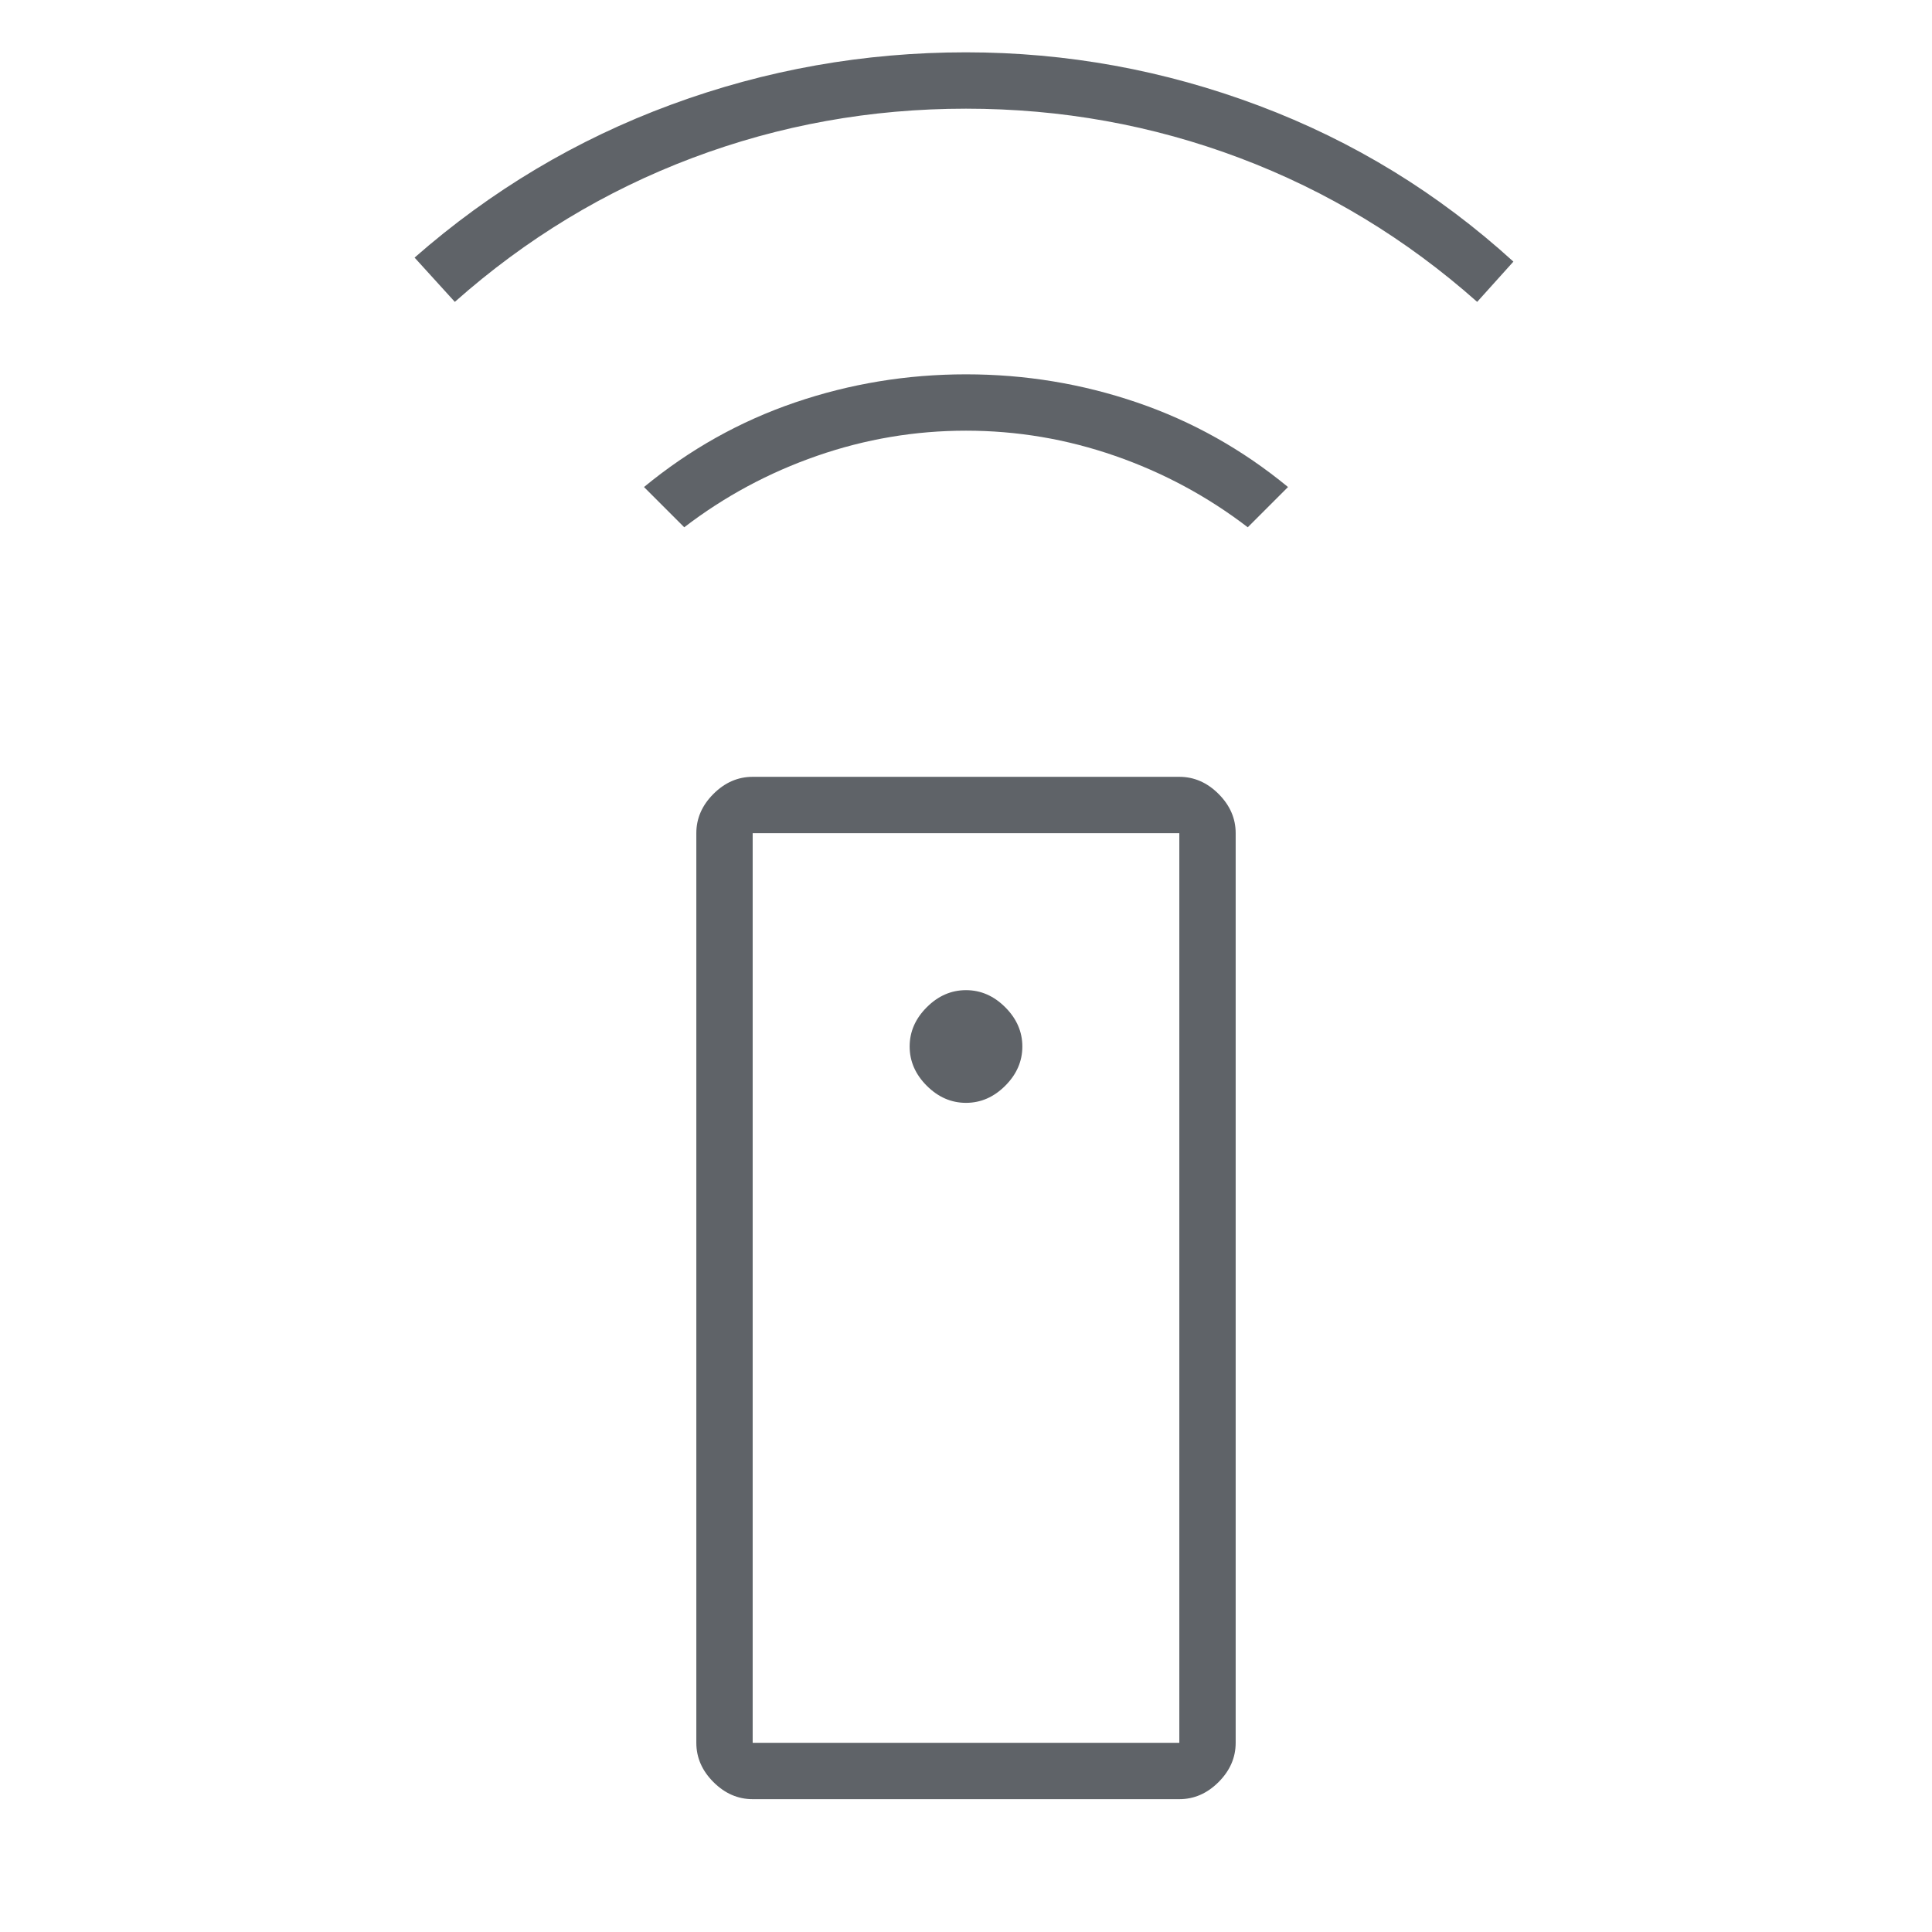 <svg fill="#5f6368" width="24px" viewBox="0 -960 960 960" height="24px" xmlns="http://www.w3.org/2000/svg"><path d="M374-66q-11 0-19.5-8.5T346-94v-452q0-11 8.5-19.5T374-574h212q11 0 19.5 8.5T614-546v452q0 11-8.5 19.5T586-66H374Zm106-346q11 0 19.5-8.5T508-440q0-11-8.5-19.5T480-468q-11 0-19.5 8.5T452-440q0 11 8.5 19.5T480-412ZM340-698l-20-20q34-28 75-42t85-14q44 0 85 14t75 42l-20 20q-30-23-66-35.5T480-746q-38 0-74 12.5T340-698ZM226-810l-20-22q57-50 127.5-76T480-934q75 0 145.5 26.5T752-830l-18 20q-53-47-118-71.5T480-906q-71 0-136 24.5T226-810ZM374-94h212v-452H374v452Zm0 0h212-212Z"></path></svg>